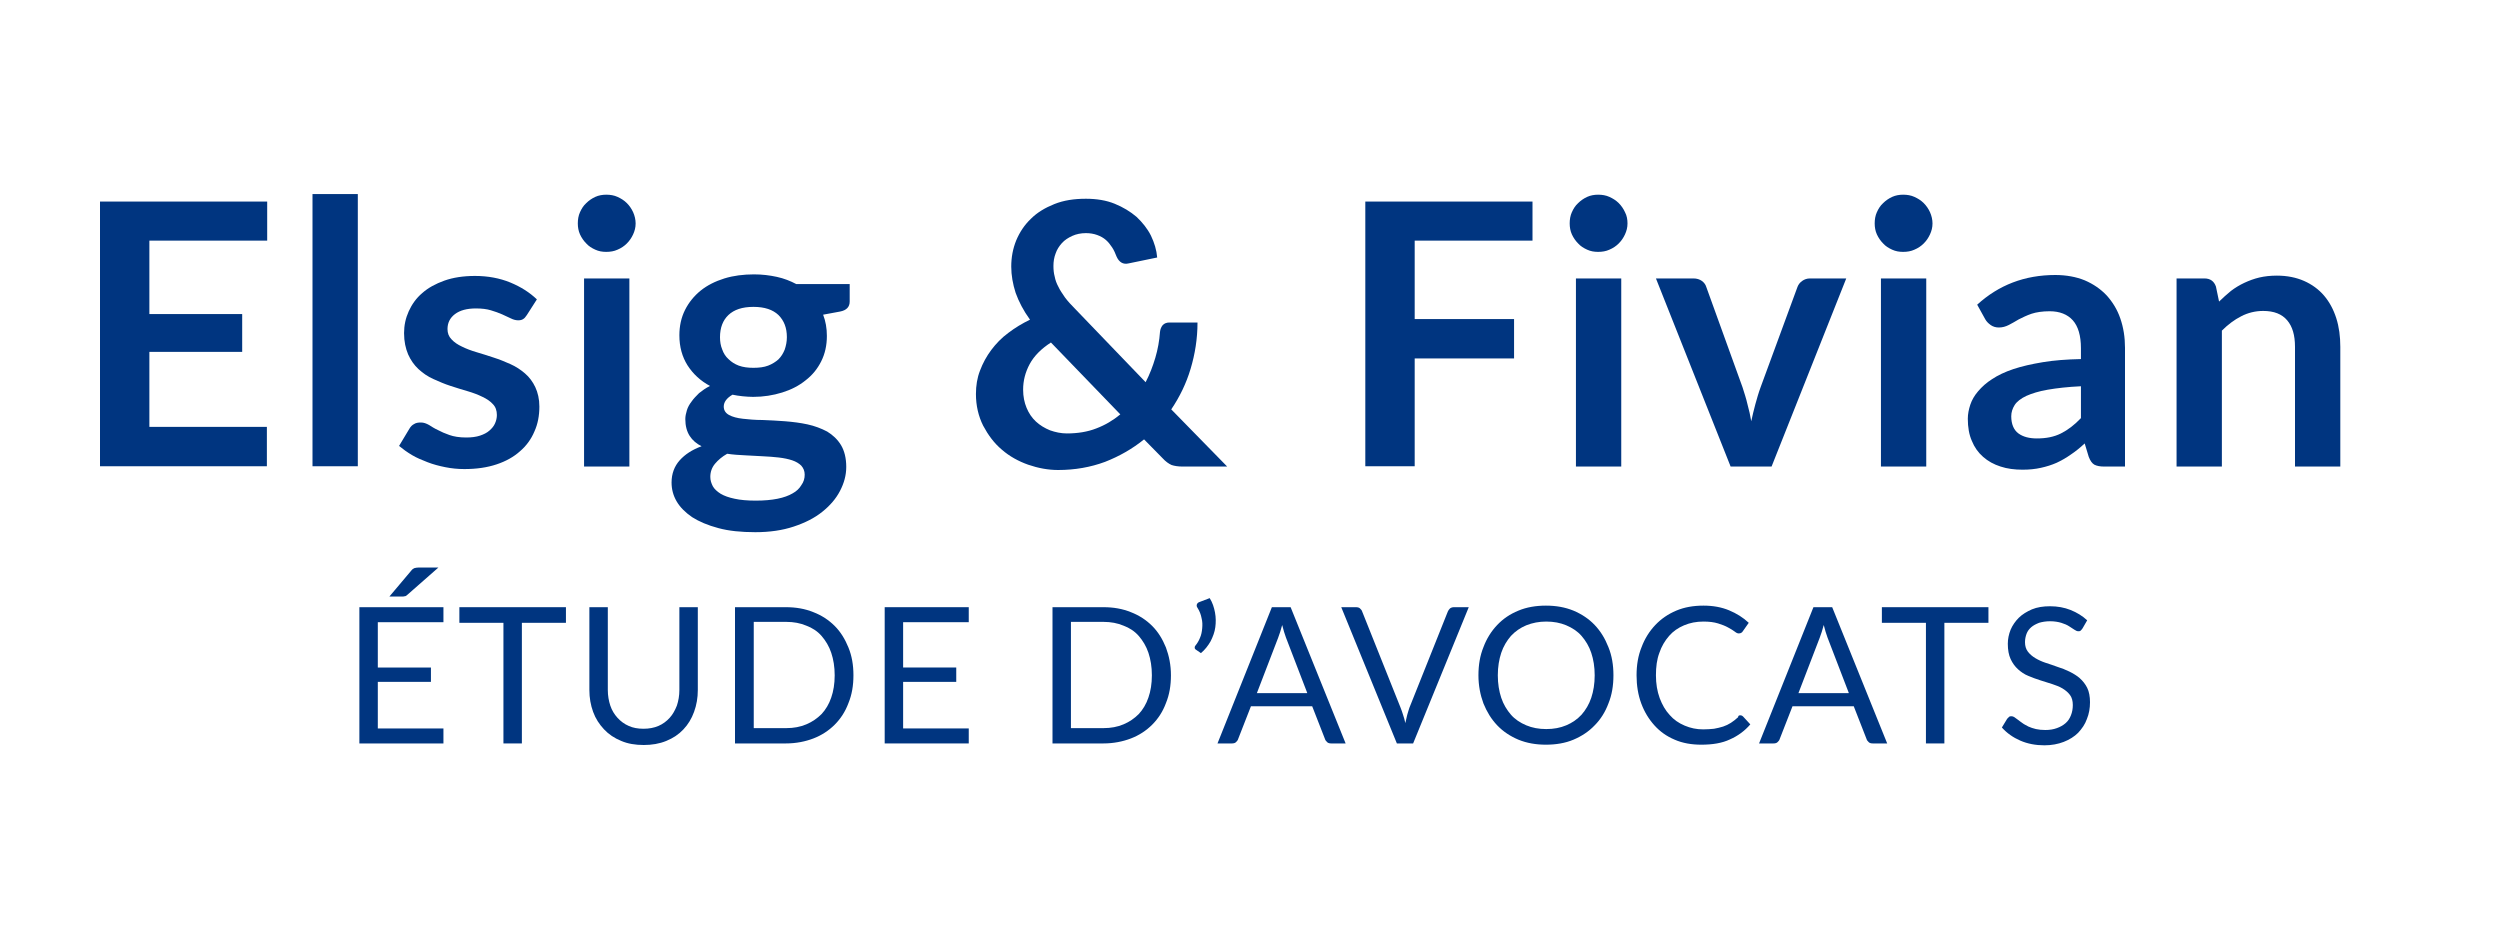 <?xml version="1.0" encoding="utf-8"?>
<!-- Generator: Adobe Illustrator 23.0.0, SVG Export Plug-In . SVG Version: 6.00 Build 0)  -->
<svg version="1.1" id="Calque_1" xmlns="http://www.w3.org/2000/svg" xmlns:xlink="http://www.w3.org/1999/xlink" x="0px" y="0px"
	 viewBox="0 0 800 300" style="enable-background:new 0 0 800 300;" xml:space="preserve">
<style type="text/css">
	.st0{fill:#003580;}
</style>
<g>
	<path class="st0" d="M47.8,77v23.5h29.7v12.1H47.8v24h37.6v12.6H32V64.5h53.5V77H47.8z"/>
	<path class="st0" d="M114.5,62.1v87.1H100V62.1H114.5z"/>
	<path class="st0" d="M168.6,100.8c-0.4,0.6-0.8,1.1-1.2,1.3c-0.4,0.3-1,0.4-1.6,0.4c-0.7,0-1.5-0.2-2.3-0.6
		c-0.8-0.4-1.7-0.8-2.8-1.3c-1.1-0.5-2.3-0.9-3.6-1.3c-1.3-0.4-2.9-0.6-4.8-0.6c-2.9,0-5.1,0.6-6.7,1.8c-1.6,1.2-2.4,2.8-2.4,4.8
		c0,1.3,0.4,2.4,1.3,3.3c0.8,0.9,2,1.7,3.3,2.3c1.4,0.7,3,1.3,4.7,1.8c1.8,0.5,3.5,1.1,5.4,1.7s3.6,1.3,5.4,2.1s3.3,1.8,4.7,3
		c1.4,1.2,2.5,2.7,3.3,4.4c0.8,1.7,1.3,3.8,1.3,6.2c0,2.9-0.5,5.6-1.6,8c-1,2.4-2.6,4.6-4.6,6.3c-2,1.8-4.5,3.2-7.5,4.2
		c-3,1-6.4,1.5-10.3,1.5c-2.1,0-4.1-0.2-6.1-0.6c-2-0.4-3.9-0.9-5.7-1.6c-1.8-0.7-3.5-1.4-5-2.3c-1.5-0.9-2.9-1.9-4.1-2.9l3.3-5.5
		c0.4-0.7,0.9-1.2,1.5-1.5c0.6-0.4,1.3-0.5,2.2-0.5c0.9,0,1.7,0.3,2.6,0.8c0.8,0.5,1.7,1.1,2.8,1.6c1.1,0.6,2.3,1.1,3.7,1.6
		c1.4,0.5,3.2,0.8,5.4,0.8c1.7,0,3.2-0.2,4.4-0.6c1.2-0.4,2.2-0.9,3-1.6c0.8-0.7,1.4-1.4,1.8-2.3c0.4-0.9,0.6-1.8,0.6-2.7
		c0-1.4-0.4-2.6-1.3-3.5c-0.8-0.9-2-1.7-3.3-2.3c-1.4-0.7-3-1.3-4.7-1.8c-1.8-0.5-3.6-1.1-5.5-1.7c-1.9-0.6-3.7-1.4-5.5-2.2
		c-1.8-0.8-3.4-1.9-4.8-3.2c-1.4-1.3-2.5-2.9-3.3-4.7c-0.8-1.9-1.3-4.1-1.3-6.8c0-2.5,0.5-4.8,1.5-7c1-2.2,2.4-4.2,4.3-5.8
		c1.9-1.7,4.3-3,7.1-4c2.8-1,6.1-1.5,9.8-1.5c4.1,0,7.9,0.7,11.3,2.1c3.4,1.4,6.2,3.2,8.5,5.4L168.6,100.8z"/>
	<path class="st0" d="M203.4,71.5c0,1.3-0.3,2.4-0.8,3.5c-0.5,1.1-1.2,2.1-2,2.9c-0.8,0.8-1.8,1.5-3,2c-1.1,0.5-2.3,0.7-3.6,0.7
		c-1.3,0-2.4-0.2-3.5-0.7c-1.1-0.5-2.1-1.1-2.9-2c-0.8-0.8-1.5-1.8-2-2.9c-0.5-1.1-0.7-2.3-0.7-3.5c0-1.3,0.2-2.5,0.7-3.6
		c0.5-1.1,1.1-2.1,2-2.9c0.8-0.8,1.8-1.5,2.9-2c1.1-0.5,2.3-0.7,3.5-0.7c1.3,0,2.5,0.2,3.6,0.7c1.1,0.5,2.1,1.1,3,2
		c0.8,0.8,1.5,1.8,2,2.9C203.1,69,203.4,70.3,203.4,71.5z M201.4,89.1v60.2h-14.5V89.1H201.4z"/>
	<path class="st0" d="M271.9,91.1v5.4c0,1.7-1,2.8-3.1,3.2l-5.4,1c0.8,2.1,1.2,4.3,1.2,6.8c0,3-0.6,5.7-1.8,8.1
		c-1.2,2.4-2.8,4.4-5,6.1c-2.1,1.7-4.6,3-7.5,3.9c-2.9,0.9-6,1.4-9.3,1.4c-1.2,0-2.3-0.1-3.4-0.2c-1.1-0.1-2.2-0.3-3.2-0.5
		c-1.9,1.1-2.8,2.4-2.8,3.8c0,1.2,0.6,2.1,1.7,2.7c1.1,0.6,2.6,1,4.4,1.2c1.8,0.2,3.9,0.4,6.3,0.4c2.3,0.1,4.8,0.2,7.2,0.4
		c2.5,0.2,4.9,0.5,7.2,1c2.3,0.5,4.4,1.3,6.3,2.3c1.8,1.1,3.3,2.5,4.4,4.3c1.1,1.8,1.7,4.2,1.7,7c0,2.7-0.7,5.2-2,7.7
		c-1.3,2.5-3.2,4.7-5.7,6.7c-2.5,2-5.5,3.5-9.1,4.7c-3.6,1.2-7.7,1.8-12.3,1.8c-4.5,0-8.5-0.4-11.8-1.3c-3.4-0.9-6.2-2.1-8.4-3.5
		c-2.2-1.5-3.9-3.2-5-5.1c-1.1-1.9-1.6-3.9-1.6-6c0-2.8,0.9-5.2,2.6-7.1c1.7-1.9,4-3.4,7-4.5c-1.6-0.8-2.9-1.9-3.8-3.3
		c-0.9-1.4-1.4-3.2-1.4-5.4c0-0.9,0.2-1.8,0.5-2.8c0.3-1,0.8-1.9,1.5-2.8c0.6-0.9,1.5-1.8,2.4-2.7c1-0.8,2.1-1.6,3.5-2.3
		c-3-1.6-5.4-3.8-7.2-6.6c-1.7-2.7-2.6-5.9-2.6-9.6c0-3,0.6-5.7,1.8-8.1c1.2-2.4,2.9-4.5,5-6.2c2.1-1.7,4.7-3,7.6-3.9
		c2.9-0.9,6.1-1.3,9.5-1.3c2.6,0,5,0.3,7.3,0.8c2.3,0.5,4.3,1.3,6.2,2.3H271.9z M257.5,151.9c0-1.2-0.4-2.1-1.1-2.9
		c-0.7-0.7-1.7-1.3-2.9-1.7c-1.2-0.4-2.6-0.7-4.3-0.9c-1.6-0.2-3.3-0.3-5.2-0.4c-1.8-0.1-3.7-0.2-5.6-0.3c-1.9-0.1-3.8-0.2-5.7-0.5
		c-1.6,0.9-2.9,2-3.9,3.2c-1,1.2-1.5,2.6-1.5,4.2c0,1.1,0.3,2,0.8,3c0.5,0.9,1.4,1.7,2.5,2.4c1.2,0.7,2.6,1.2,4.5,1.6
		c1.8,0.4,4.1,0.6,6.7,0.6c2.7,0,5-0.2,7-0.6c2-0.4,3.6-1,4.8-1.7c1.3-0.7,2.2-1.6,2.8-2.6C257.2,154.2,257.5,153.1,257.5,151.9z
		 M241.1,117.7c1.8,0,3.4-0.2,4.7-0.7c1.3-0.5,2.4-1.2,3.3-2c0.9-0.9,1.5-1.9,2-3.1c0.4-1.2,0.7-2.5,0.7-4c0-3-0.9-5.3-2.7-7.1
		c-1.8-1.7-4.4-2.6-8-2.6s-6.2,0.9-8,2.6c-1.8,1.7-2.7,4.1-2.7,7.1c0,1.4,0.2,2.7,0.7,3.9c0.4,1.2,1.1,2.3,2,3.1
		c0.9,0.9,2,1.6,3.3,2.1C237.8,117.5,239.3,117.7,241.1,117.7z"/>
	<path class="st0" d="M392.7,149.3h-14.2c-1.5,0-2.7-0.2-3.6-0.5c-0.9-0.4-1.9-1.1-2.9-2.2l-5.9-6c-3.7,3-7.9,5.4-12.5,7.2
		c-4.6,1.7-9.6,2.6-15,2.6c-3.2,0-6.4-0.6-9.6-1.7c-3.1-1.1-6-2.7-8.4-4.8c-2.5-2.1-4.4-4.7-6-7.7c-1.5-3-2.3-6.4-2.3-10.1
		c0-2.7,0.4-5.2,1.3-7.5c0.9-2.4,2.1-4.6,3.6-6.6c1.5-2,3.3-3.9,5.5-5.5c2.1-1.6,4.4-3,6.9-4.2c-2.1-2.9-3.6-5.8-4.6-8.6
		c-0.9-2.8-1.4-5.6-1.4-8.4c0-2.9,0.5-5.7,1.6-8.4c1.1-2.6,2.6-4.9,4.7-6.9c2-2,4.5-3.5,7.5-4.7c3-1.2,6.3-1.7,10.1-1.7
		c3.4,0,6.5,0.5,9.2,1.6c2.7,1.1,5,2.5,7,4.2c1.9,1.8,3.5,3.8,4.6,6c1.1,2.3,1.8,4.6,2,7l-9.2,1.9c-1.7,0.4-3-0.4-3.8-2.2
		c-0.4-1-0.8-2-1.4-2.9c-0.6-0.9-1.2-1.7-2-2.4c-0.8-0.7-1.7-1.2-2.8-1.6c-1.1-0.4-2.3-0.6-3.6-0.6c-1.6,0-3.1,0.3-4.4,0.9
		c-1.3,0.6-2.4,1.3-3.3,2.3c-0.9,1-1.6,2.1-2,3.3c-0.5,1.3-0.7,2.6-0.7,4c0,1.2,0.1,2.3,0.4,3.4c0.2,1.1,0.6,2.2,1.2,3.3
		c0.5,1.1,1.3,2.2,2.1,3.4c0.9,1.2,2,2.4,3.3,3.7l22.5,23.4c1.3-2.5,2.3-5.1,3.1-7.8c0.8-2.7,1.3-5.5,1.5-8.3
		c0.1-0.9,0.4-1.6,0.9-2.2c0.5-0.5,1.2-0.8,2.1-0.8h9c0,5.2-0.8,10.1-2.2,14.8c-1.4,4.7-3.5,9-6.2,13L392.7,149.3z M336.3,109.6
		c-3.1,2-5.4,4.3-6.8,6.9c-1.4,2.6-2.1,5.3-2.1,8.2c0,2.2,0.4,4.1,1.1,5.8c0.7,1.7,1.7,3.2,3,4.4c1.3,1.2,2.8,2.1,4.5,2.8
		c1.7,0.6,3.5,1,5.4,1c3.4,0,6.6-0.5,9.4-1.6c2.9-1.1,5.4-2.6,7.7-4.5L336.3,109.6z"/>
	<path class="st0" d="M452.7,77v25.1h31.8v12.6h-31.8v34.5h-15.8V64.5h53.5V77H452.7z"/>
	<path class="st0" d="M520.8,71.5c0,1.3-0.3,2.4-0.8,3.5c-0.5,1.1-1.2,2.1-2,2.9c-0.8,0.8-1.8,1.5-3,2c-1.1,0.5-2.3,0.7-3.6,0.7
		c-1.3,0-2.4-0.2-3.5-0.7c-1.1-0.5-2.1-1.1-2.9-2c-0.8-0.8-1.5-1.8-2-2.9c-0.5-1.1-0.7-2.3-0.7-3.5c0-1.3,0.2-2.5,0.7-3.6
		c0.5-1.1,1.1-2.1,2-2.9c0.8-0.8,1.8-1.5,2.9-2c1.1-0.5,2.3-0.7,3.5-0.7c1.3,0,2.5,0.2,3.6,0.7c1.1,0.5,2.1,1.1,3,2
		c0.8,0.8,1.5,1.8,2,2.9C520.6,69,520.8,70.3,520.8,71.5z M518.8,89.1v60.2h-14.5V89.1H518.8z"/>
	<path class="st0" d="M590.8,89.1l-23.9,60.2h-13.1l-23.9-60.2h12c1.1,0,2,0.3,2.7,0.8c0.7,0.5,1.2,1.2,1.4,1.9l11.6,32.1
		c0.6,1.9,1.2,3.7,1.6,5.5c0.5,1.8,0.9,3.6,1.2,5.4c0.4-1.8,0.8-3.6,1.3-5.4c0.5-1.8,1-3.6,1.7-5.5l11.8-32.1
		c0.3-0.8,0.8-1.4,1.5-1.9c0.7-0.5,1.5-0.8,2.5-0.8H590.8z"/>
	<path class="st0" d="M618.4,71.5c0,1.3-0.3,2.4-0.8,3.5c-0.5,1.1-1.2,2.1-2,2.9c-0.8,0.8-1.8,1.5-3,2c-1.1,0.5-2.3,0.7-3.6,0.7
		c-1.3,0-2.4-0.2-3.5-0.7c-1.1-0.5-2.1-1.1-2.9-2c-0.8-0.8-1.5-1.8-2-2.9c-0.5-1.1-0.7-2.3-0.7-3.5c0-1.3,0.2-2.5,0.7-3.6
		c0.5-1.1,1.1-2.1,2-2.9c0.8-0.8,1.8-1.5,2.9-2c1.1-0.5,2.3-0.7,3.5-0.7c1.3,0,2.5,0.2,3.6,0.7c1.1,0.5,2.1,1.1,3,2
		c0.8,0.8,1.5,1.8,2,2.9C618.1,69,618.4,70.3,618.4,71.5z M616.4,89.1v60.2h-14.5V89.1H616.4z"/>
	<path class="st0" d="M632.7,97.5c6.9-6.3,15.2-9.5,25-9.5c3.5,0,6.7,0.6,9.4,1.7c2.8,1.2,5.1,2.8,7,4.8c1.9,2.1,3.4,4.5,4.4,7.4
		c1,2.9,1.5,6,1.5,9.4v38h-6.6c-1.4,0-2.4-0.2-3.2-0.6c-0.7-0.4-1.3-1.2-1.8-2.5l-1.3-4.3c-1.5,1.4-3,2.6-4.5,3.6
		c-1.4,1-3,1.9-4.5,2.6c-1.6,0.7-3.2,1.2-5,1.6c-1.8,0.4-3.7,0.6-5.9,0.6c-2.5,0-4.9-0.3-7-1c-2.2-0.7-4-1.7-5.6-3.1
		c-1.6-1.4-2.8-3.1-3.6-5.1c-0.9-2-1.3-4.4-1.3-7.1c0-1.5,0.3-3,0.8-4.5c0.5-1.5,1.3-2.9,2.5-4.3c1.2-1.4,2.6-2.7,4.5-3.9
		c1.8-1.2,4.1-2.3,6.8-3.2c2.7-0.9,5.8-1.6,9.4-2.2c3.6-0.6,7.6-0.9,12.2-1v-3.5c0-4-0.9-7-2.6-8.9c-1.7-1.9-4.2-2.9-7.4-2.9
		c-2.3,0-4.3,0.3-5.8,0.8c-1.5,0.5-2.9,1.2-4.1,1.8c-1.2,0.7-2.2,1.3-3.2,1.8c-1,0.5-2,0.8-3.2,0.8c-1,0-1.9-0.3-2.6-0.8
		c-0.7-0.5-1.3-1.1-1.7-1.8L632.7,97.5z M665.9,123.6c-4.2,0.2-7.7,0.6-10.6,1.1c-2.9,0.5-5.1,1.2-6.9,2c-1.7,0.8-3,1.8-3.7,2.9
		c-0.7,1.1-1.1,2.3-1.1,3.6c0,2.5,0.8,4.4,2.3,5.5c1.5,1.1,3.5,1.6,5.9,1.6c3,0,5.5-0.5,7.7-1.6c2.2-1.1,4.3-2.7,6.4-4.9V123.6z"/>
	<path class="st0" d="M710.1,96.5c1.2-1.2,2.5-2.3,3.8-3.4c1.3-1,2.8-1.9,4.3-2.6c1.5-0.7,3.1-1.3,4.8-1.7c1.7-0.4,3.6-0.6,5.6-0.6
		c3.3,0,6.2,0.6,8.7,1.7c2.5,1.1,4.7,2.7,6.4,4.7c1.7,2,3,4.4,3.9,7.2c0.9,2.8,1.3,5.9,1.3,9.2v38.3h-14.5V111
		c0-3.7-0.8-6.5-2.5-8.5c-1.7-2-4.2-3-7.7-3c-2.5,0-4.9,0.6-7,1.7c-2.2,1.1-4.3,2.7-6.2,4.6v43.5h-14.5V89.1h8.9
		c1.9,0,3.1,0.9,3.7,2.6L710.1,96.5z"/>
</g>
<g>
	<path class="st0" d="M141.9,233.1l0,4.8H115v-43.6h26.9v4.8h-21v14.5h17v4.6h-17v14.9H141.9z M140.3,181.6l-9.9,8.7
		c-0.3,0.3-0.6,0.5-0.9,0.5c-0.3,0.1-0.6,0.1-1,0.1h-3.9l7-8.3c0.3-0.4,0.7-0.7,1-0.8c0.4-0.1,0.9-0.2,1.5-0.2H140.3z"/>
	<path class="st0" d="M181.1,199.3H167v38.6h-5.9v-38.6H147v-5h34.1V199.3z"/>
	<path class="st0" d="M205.9,233.2c1.8,0,3.4-0.3,4.8-0.9c1.4-0.6,2.6-1.5,3.6-2.6c1-1.1,1.7-2.4,2.3-3.9c0.5-1.5,0.8-3.2,0.8-5
		v-26.5h5.9v26.5c0,2.5-0.4,4.8-1.2,7c-0.8,2.2-1.9,4-3.4,5.6c-1.5,1.6-3.3,2.8-5.5,3.7c-2.2,0.9-4.6,1.3-7.2,1.3
		c-2.7,0-5.1-0.4-7.2-1.3c-2.2-0.9-4-2.1-5.5-3.7c-1.5-1.6-2.7-3.4-3.5-5.6c-0.8-2.2-1.2-4.5-1.2-7v-26.5h5.9v26.5
		c0,1.8,0.3,3.5,0.8,5c0.5,1.5,1.3,2.8,2.3,3.9c1,1.1,2.2,2,3.6,2.6C202.5,232.9,204.1,233.2,205.9,233.2z"/>
	<path class="st0" d="M273.1,216.1c0,3.3-0.5,6.2-1.6,8.9c-1,2.7-2.5,5-4.4,6.9c-1.9,1.9-4.2,3.4-6.8,4.4c-2.6,1-5.6,1.6-8.8,1.6
		h-16.3v-43.6h16.3c3.2,0,6.1,0.5,8.8,1.6c2.6,1,4.9,2.5,6.8,4.4c1.9,1.9,3.3,4.2,4.4,6.9C272.6,209.9,273.1,212.8,273.1,216.1z
		 M267.1,216.1c0-2.7-0.4-5.1-1.1-7.2c-0.7-2.1-1.8-3.9-3.1-5.4c-1.3-1.5-3-2.6-4.9-3.3c-1.9-0.8-4-1.2-6.4-1.2h-10.4v34h10.4
		c2.4,0,4.5-0.4,6.4-1.2c1.9-0.8,3.5-1.9,4.9-3.3c1.3-1.4,2.4-3.2,3.1-5.3C266.7,221.2,267.1,218.8,267.1,216.1z"/>
	<path class="st0" d="M310,233.1l0,4.8h-26.9v-43.6H310v4.8h-21v14.5h17v4.6h-17v14.9H310z"/>
	<path class="st0" d="M374.7,216.1c0,3.3-0.5,6.2-1.6,8.9c-1,2.7-2.5,5-4.4,6.9c-1.9,1.9-4.2,3.4-6.8,4.4c-2.6,1-5.6,1.6-8.8,1.6
		h-16.3v-43.6h16.3c3.2,0,6.1,0.5,8.8,1.6c2.6,1,4.9,2.5,6.8,4.4c1.9,1.9,3.3,4.2,4.4,6.9C374.1,209.9,374.7,212.8,374.7,216.1z
		 M368.6,216.1c0-2.7-0.4-5.1-1.1-7.2c-0.7-2.1-1.8-3.9-3.1-5.4c-1.3-1.5-3-2.6-4.9-3.3c-1.9-0.8-4-1.2-6.4-1.2h-10.4v34h10.4
		c2.4,0,4.5-0.4,6.4-1.2c1.9-0.8,3.5-1.9,4.9-3.3c1.3-1.4,2.4-3.2,3.1-5.3C368.2,221.2,368.6,218.8,368.6,216.1z"/>
	<path class="st0" d="M387.1,191.4c0.9,1.4,1.4,3,1.7,4.6c0.3,1.6,0.3,3.2,0.1,4.7c-0.2,1.6-0.8,3.1-1.5,4.5
		c-0.8,1.4-1.8,2.7-3.1,3.8l-1.6-1.1c-0.3-0.2-0.4-0.4-0.4-0.7c0-0.3,0.1-0.5,0.3-0.7c0.5-0.6,1-1.4,1.4-2.4c0.4-0.9,0.6-1.9,0.7-3
		c0.1-1.1,0.1-2.2-0.2-3.3c-0.2-1.1-0.6-2.2-1.3-3.3c-0.3-0.4-0.3-0.8-0.2-1.1c0.1-0.3,0.4-0.6,0.7-0.7L387.1,191.4z"/>
	<path class="st0" d="M430.6,237.9H426c-0.5,0-1-0.1-1.3-0.4c-0.3-0.3-0.6-0.6-0.7-1l-4.1-10.5h-19.6l-4.1,10.5
		c-0.1,0.4-0.4,0.7-0.7,1c-0.3,0.3-0.8,0.4-1.3,0.4h-4.6l17.4-43.6h6L430.6,237.9z M418.3,221.7l-6.8-17.7c-0.2-0.5-0.4-1.1-0.6-1.8
		c-0.2-0.7-0.4-1.4-0.6-2.2c-0.4,1.6-0.9,3-1.3,4.1l-6.8,17.7H418.3z"/>
	<path class="st0" d="M470,194.3l-17.8,43.6H447l-17.8-43.6h4.7c0.5,0,1,0.1,1.3,0.4c0.3,0.3,0.6,0.6,0.7,1l12.3,30.8
		c0.3,0.7,0.5,1.4,0.8,2.3c0.3,0.8,0.5,1.7,0.7,2.6c0.2-0.9,0.4-1.7,0.6-2.6c0.2-0.8,0.5-1.6,0.7-2.3l12.3-30.8
		c0.1-0.3,0.4-0.7,0.7-1c0.4-0.3,0.8-0.4,1.3-0.4H470z"/>
	<path class="st0" d="M516.3,216.1c0,3.3-0.5,6.3-1.6,9c-1,2.7-2.5,5.1-4.4,7c-1.9,2-4.2,3.5-6.8,4.6c-2.6,1.1-5.6,1.6-8.8,1.6
		s-6.1-0.5-8.8-1.6c-2.6-1.1-4.9-2.6-6.8-4.6c-1.9-2-3.3-4.3-4.4-7c-1-2.7-1.6-5.7-1.6-9c0-3.3,0.5-6.3,1.6-9c1-2.7,2.5-5.1,4.4-7.1
		c1.9-2,4.1-3.5,6.8-4.6c2.6-1.1,5.6-1.6,8.8-1.6s6.1,0.5,8.8,1.6c2.6,1.1,4.9,2.6,6.8,4.6c1.9,2,3.3,4.3,4.4,7.1
		C515.8,209.8,516.3,212.8,516.3,216.1z M510.3,216.1c0-2.7-0.4-5.1-1.1-7.2c-0.7-2.1-1.8-3.9-3.1-5.4c-1.3-1.5-3-2.6-4.9-3.4
		s-4-1.2-6.4-1.2c-2.3,0-4.4,0.4-6.4,1.2c-1.9,0.8-3.5,1.9-4.9,3.4c-1.3,1.5-2.4,3.3-3.1,5.4c-0.7,2.1-1.1,4.5-1.1,7.2
		c0,2.7,0.4,5.1,1.1,7.2s1.8,3.9,3.1,5.4c1.3,1.5,3,2.6,4.9,3.4c1.9,0.8,4,1.2,6.4,1.2c2.4,0,4.5-0.4,6.4-1.2
		c1.9-0.8,3.5-1.9,4.9-3.4c1.3-1.5,2.4-3.3,3.1-5.4C509.9,221.2,510.3,218.8,510.3,216.1z"/>
	<path class="st0" d="M556.9,228.9c0.3,0,0.6,0.1,0.9,0.4l2.3,2.5c-1.8,2.1-4,3.7-6.5,4.8c-2.5,1.2-5.6,1.7-9.2,1.7
		c-3.1,0-6-0.5-8.5-1.6c-2.6-1.1-4.7-2.6-6.5-4.6c-1.8-2-3.2-4.3-4.2-7c-1-2.7-1.5-5.7-1.5-9c0-3.3,0.5-6.3,1.6-9
		c1-2.7,2.5-5.1,4.4-7.1c1.9-2,4.1-3.5,6.7-4.6c2.6-1.1,5.5-1.6,8.7-1.6c3.1,0,5.8,0.5,8.2,1.5c2.4,1,4.5,2.3,6.3,4l-1.9,2.7
		c-0.1,0.2-0.3,0.4-0.5,0.5c-0.2,0.1-0.4,0.2-0.8,0.2c-0.4,0-0.8-0.2-1.3-0.6c-0.5-0.4-1.2-0.8-2.1-1.3c-0.9-0.5-1.9-0.9-3.2-1.3
		c-1.3-0.4-2.8-0.6-4.7-0.6c-2.3,0-4.3,0.4-6.2,1.2c-1.9,0.8-3.5,1.9-4.8,3.4c-1.3,1.5-2.4,3.3-3.1,5.4c-0.8,2.1-1.1,4.5-1.1,7.2
		c0,2.7,0.4,5.1,1.2,7.3c0.8,2.1,1.8,3.9,3.2,5.4c1.3,1.5,2.9,2.6,4.8,3.4s3.8,1.2,5.9,1.2c1.3,0,2.5-0.1,3.5-0.2
		c1-0.2,2-0.4,2.9-0.7c0.9-0.3,1.7-0.7,2.5-1.2c0.8-0.5,1.5-1.1,2.3-1.8C556.2,229,556.5,228.9,556.9,228.9z"/>
	<path class="st0" d="M603.9,237.9h-4.6c-0.5,0-1-0.1-1.3-0.4c-0.3-0.3-0.6-0.6-0.7-1l-4.1-10.5h-19.6l-4.1,10.5
		c-0.1,0.4-0.4,0.7-0.7,1c-0.3,0.3-0.8,0.4-1.3,0.4h-4.6l17.4-43.6h6L603.9,237.9z M591.6,221.7l-6.8-17.7c-0.2-0.5-0.4-1.1-0.6-1.8
		c-0.2-0.7-0.4-1.4-0.6-2.2c-0.4,1.6-0.9,3-1.3,4.1l-6.8,17.7H591.6z"/>
	<path class="st0" d="M636.3,199.3h-14.1v38.6h-5.9v-38.6h-14.1v-5h34.1V199.3z"/>
	<path class="st0" d="M666.4,201.1c-0.2,0.3-0.4,0.5-0.6,0.7c-0.2,0.2-0.5,0.2-0.8,0.2c-0.3,0-0.8-0.2-1.2-0.5
		c-0.5-0.3-1.1-0.7-1.7-1.1s-1.5-0.8-2.5-1.1c-1-0.3-2.2-0.5-3.6-0.5c-1.3,0-2.5,0.2-3.5,0.5c-1,0.4-1.8,0.8-2.5,1.4
		c-0.7,0.6-1.2,1.3-1.5,2.1c-0.3,0.8-0.5,1.7-0.5,2.7c0,1.2,0.3,2.2,0.9,3s1.4,1.5,2.4,2.1c1,0.6,2.1,1.1,3.3,1.5
		c1.2,0.4,2.5,0.8,3.8,1.3c1.3,0.4,2.6,0.9,3.8,1.5c1.2,0.6,2.4,1.3,3.3,2.1c1,0.9,1.8,1.9,2.4,3.1c0.6,1.2,0.9,2.8,0.9,4.6
		c0,1.9-0.3,3.7-1,5.4c-0.6,1.7-1.6,3.1-2.8,4.4c-1.2,1.2-2.8,2.2-4.6,2.9c-1.8,0.7-3.9,1.1-6.2,1.1c-2.8,0-5.4-0.5-7.7-1.5
		c-2.3-1-4.3-2.4-5.9-4.2l1.7-2.8c0.2-0.2,0.4-0.4,0.6-0.6c0.2-0.2,0.5-0.2,0.8-0.2c0.3,0,0.6,0.1,0.9,0.3c0.3,0.2,0.7,0.5,1.1,0.8
		c0.4,0.3,0.9,0.7,1.5,1.1c0.5,0.4,1.2,0.7,1.9,1.1c0.7,0.3,1.5,0.6,2.4,0.8c0.9,0.2,1.9,0.3,3,0.3c1.4,0,2.6-0.2,3.7-0.6
		c1.1-0.4,2-0.9,2.8-1.6c0.8-0.7,1.3-1.5,1.7-2.5c0.4-1,0.6-2.1,0.6-3.3c0-1.3-0.3-2.4-0.9-3.2s-1.4-1.5-2.4-2.1
		c-1-0.6-2.1-1-3.3-1.4c-1.3-0.4-2.5-0.8-3.8-1.2s-2.6-0.9-3.8-1.4c-1.3-0.5-2.4-1.3-3.3-2.1c-1-0.9-1.8-2-2.4-3.3s-0.9-2.9-0.9-4.9
		c0-1.5,0.3-3,0.9-4.5c0.6-1.4,1.5-2.7,2.6-3.8c1.1-1.1,2.6-2,4.2-2.7c1.7-0.7,3.6-1,5.8-1c2.4,0,4.6,0.4,6.6,1.2
		c2,0.8,3.8,1.9,5.3,3.3L666.4,201.1z"/>
</g>
</svg>
